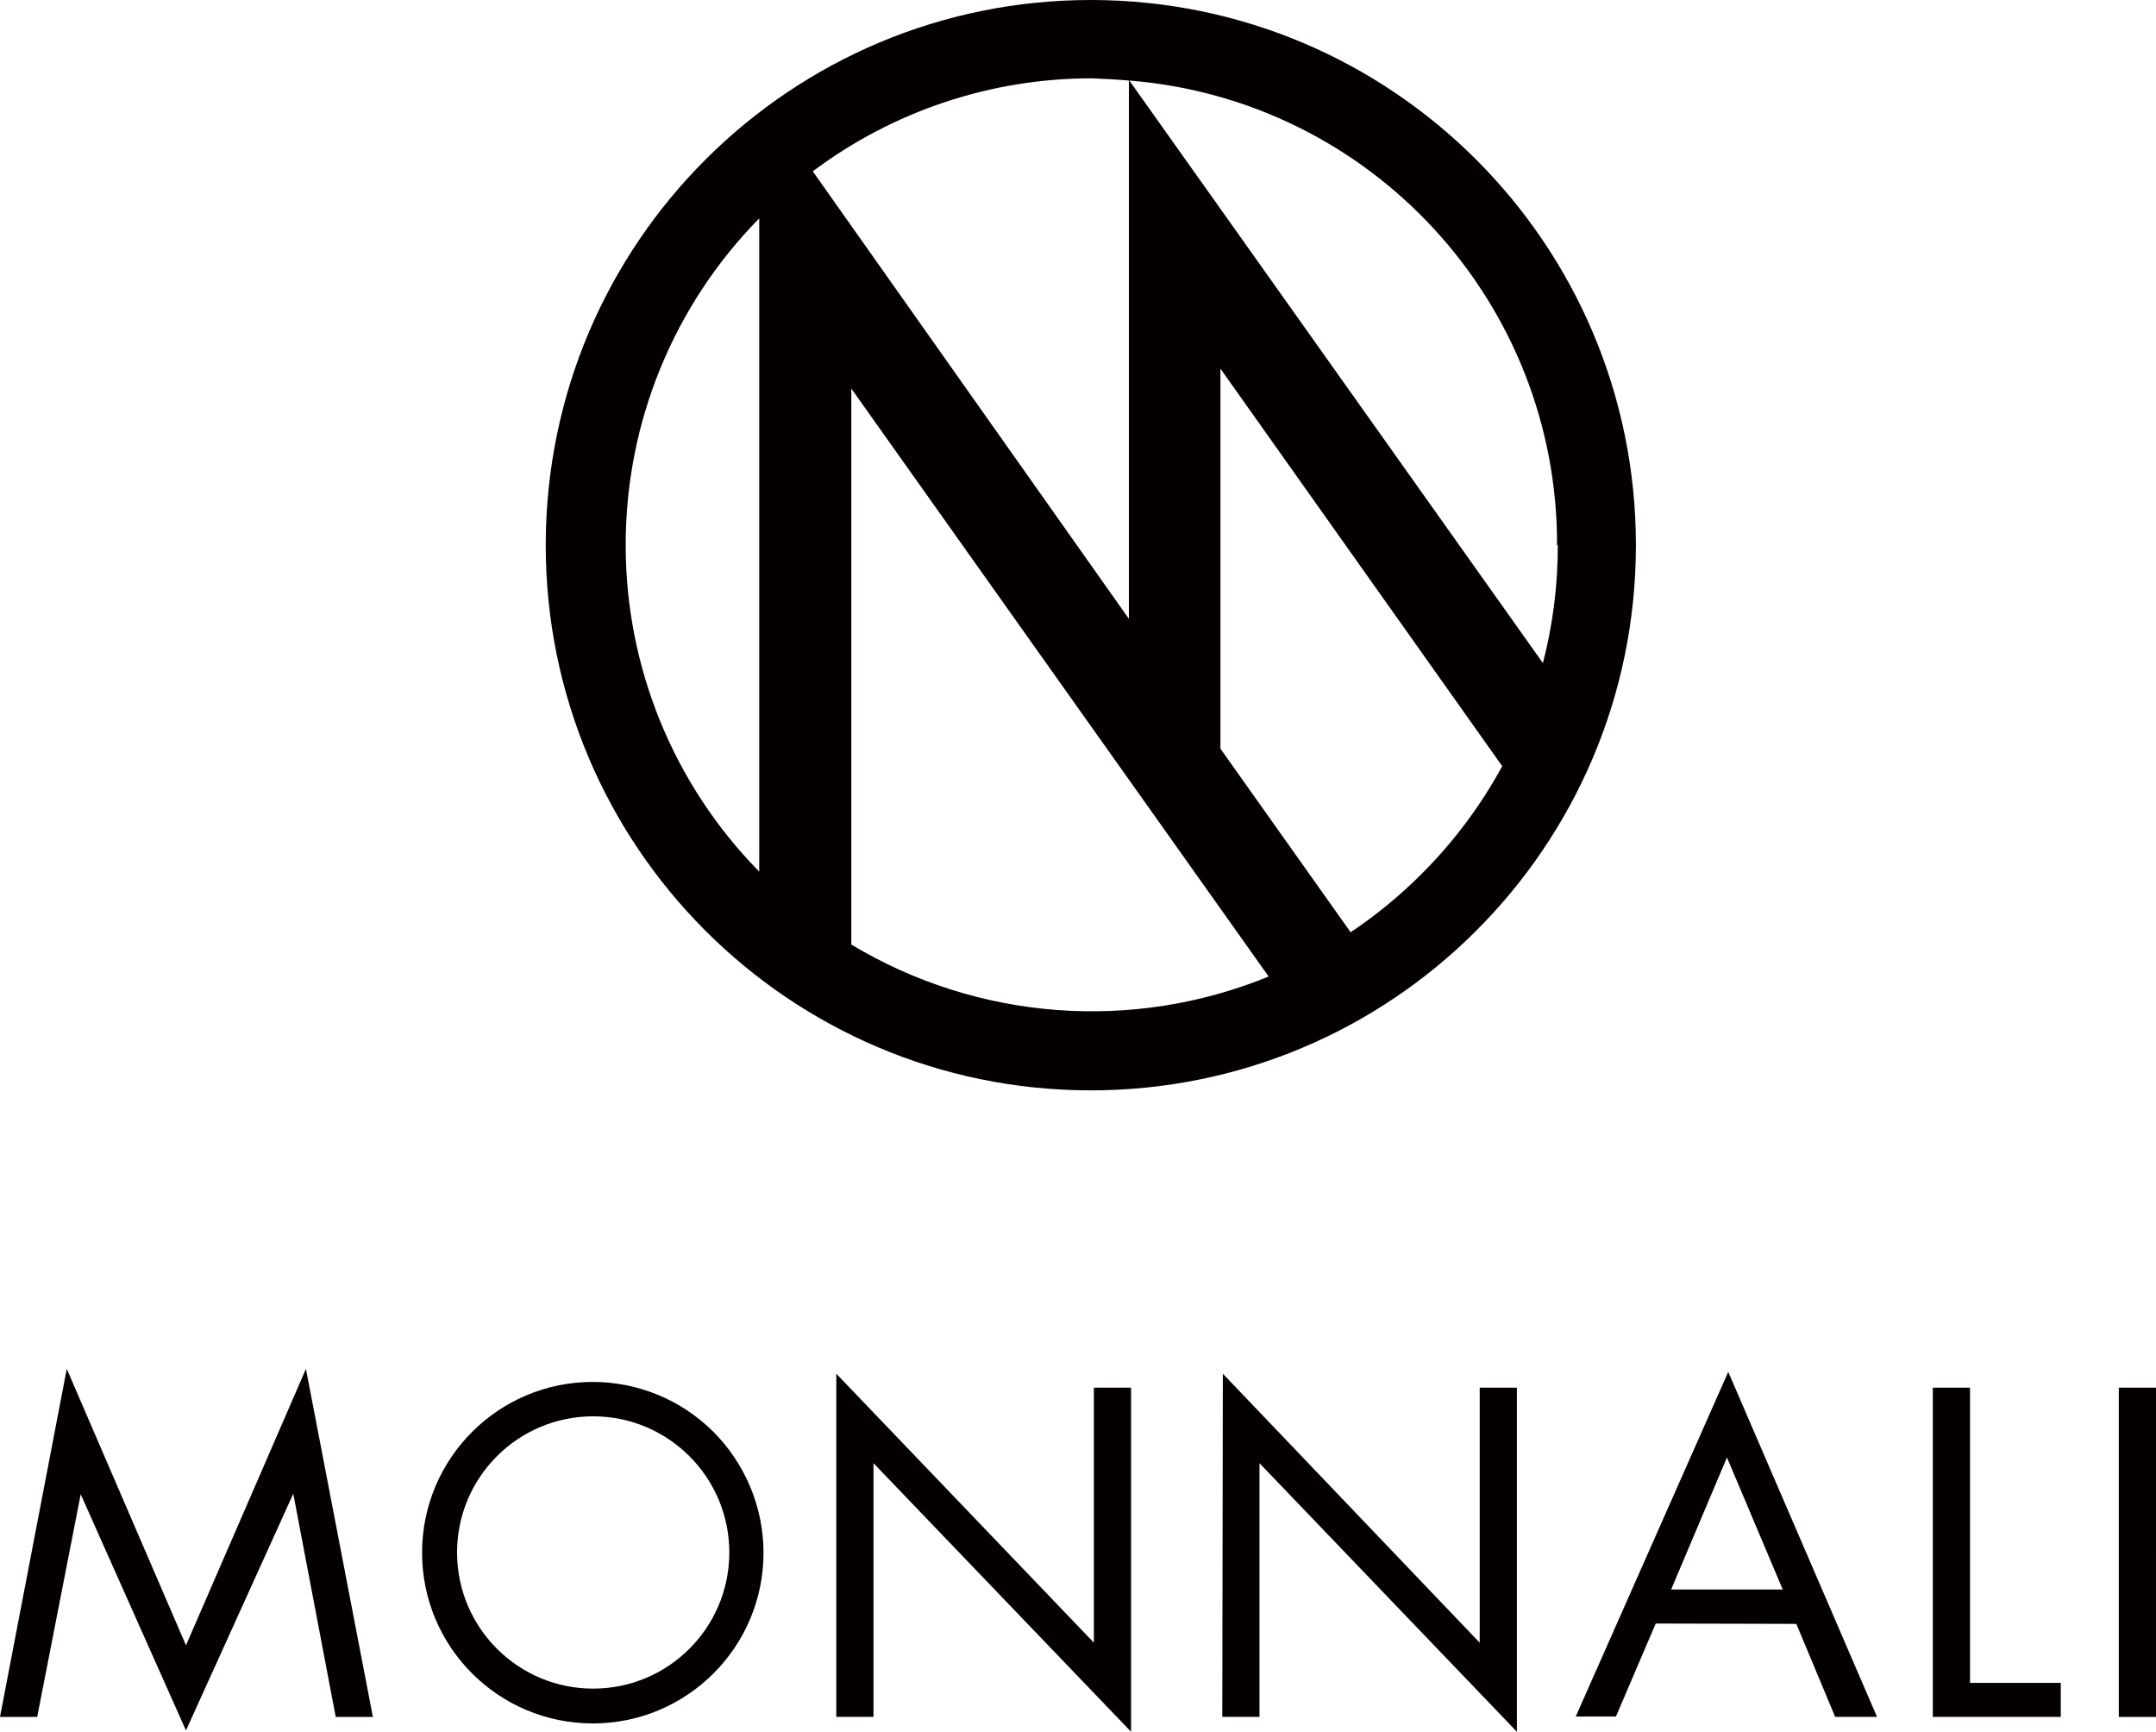 <?xml version="1.0" encoding="UTF-8"?><svg id="_レイヤー_2" xmlns="http://www.w3.org/2000/svg" viewBox="0 0 550.208 441.865"><defs><style>.cls-1{fill:#040000;stroke-width:0px;}</style></defs><g id="_レイヤー_1-2"><g id="data"><path id="_パス_8" class="cls-1" d="M17.039,349.279l30.422,70.527,30.611-70.527,17.086,88.797h-9.483l-10.831-56.952h0l-27.385,60.413-26.862-60.269h0l-11.106,56.809H0l17.039-88.797Z"/><path id="_パス_9" class="cls-1" d="M194.85,396.168c.003,24.062-19.501,43.571-43.563,43.574-24.062.003-43.571-19.501-43.574-43.563s19.501-43.571,43.563-43.574c11.512-.001,22.556,4.553,30.721,12.669,8.204,8.192,12.826,19.301,12.853,30.894ZM116.642,396.168c.026,19.185,15.6,34.717,34.785,34.69,19.185-.026,34.717-15.6,34.69-34.785-.026-19.185-15.6-34.717-34.785-34.69-19.148.026-34.664,15.542-34.69,34.69v.094Z"/><path id="_パス_10" class="cls-1" d="M213.421,350.511l65.732,68.626v-65.068h9.491v87.795l-65.73-68.526v64.736h-9.493v-87.563Z"/><path id="_パス_11" class="cls-1" d="M312.069,350.511l65.549,68.628v-65.07h9.491v87.795l-65.691-68.526v64.736h-9.491l.141-87.563Z"/><path id="_パス_12" class="cls-1" d="M422.539,414.251l-10.157,23.73h-10.252l38.917-87.943,37.968,88.033h-10.678l-9.919-23.73-35.879-.09ZM440.715,371.869l-14.239,33.696h28.475l-14.237-33.696Z"/><path id="_パス_13" class="cls-1" d="M502.745,429.391h23.16v8.685h-32.651v-84.005h9.491v75.319Z"/><path id="_パス_14" class="cls-1" d="M550.206,438.076h-9.491v-84.005h9.493l-.002,84.005Z"/><path id="_パス_15" class="cls-1" d="M278.613,0c-76.826-.131-139.212,62.042-139.343,138.868-.131,76.826,62.042,139.212,138.868,139.343,76.826.131,139.212-62.042,139.343-138.868,0-.095,0-.19,0-.285C417.455,62.344,355.327.131,278.613,0ZM397.548,139.059c.027,10.164-1.249,20.29-3.796,30.13l-82.154-115.701-23.398-32.938c61.796,4.959,109.358,56.656,109.159,118.65l.189-.141ZM288.096,20.409v137.493l-80.674-114.189c20.538-15.403,45.518-23.73,71.191-23.73,3.227.141,6.359.285,9.491.57l-.008-.143ZM159.678,139.059c-.033-31.178,12.208-61.116,34.075-83.341v166.681c-21.867-22.224-34.108-52.162-34.075-83.341ZM217.253,241.004V99.145l106.504,150.022c-34.8,14.24-74.281,11.214-106.504-8.163ZM362.718,223.064c-5.517,5.509-11.557,10.469-18.035,14.808l-33.229-46.844v-96.962l71.91,101.423c-5.516,10.141-12.472,19.43-20.652,27.575h.006Z"/></g></g></svg>